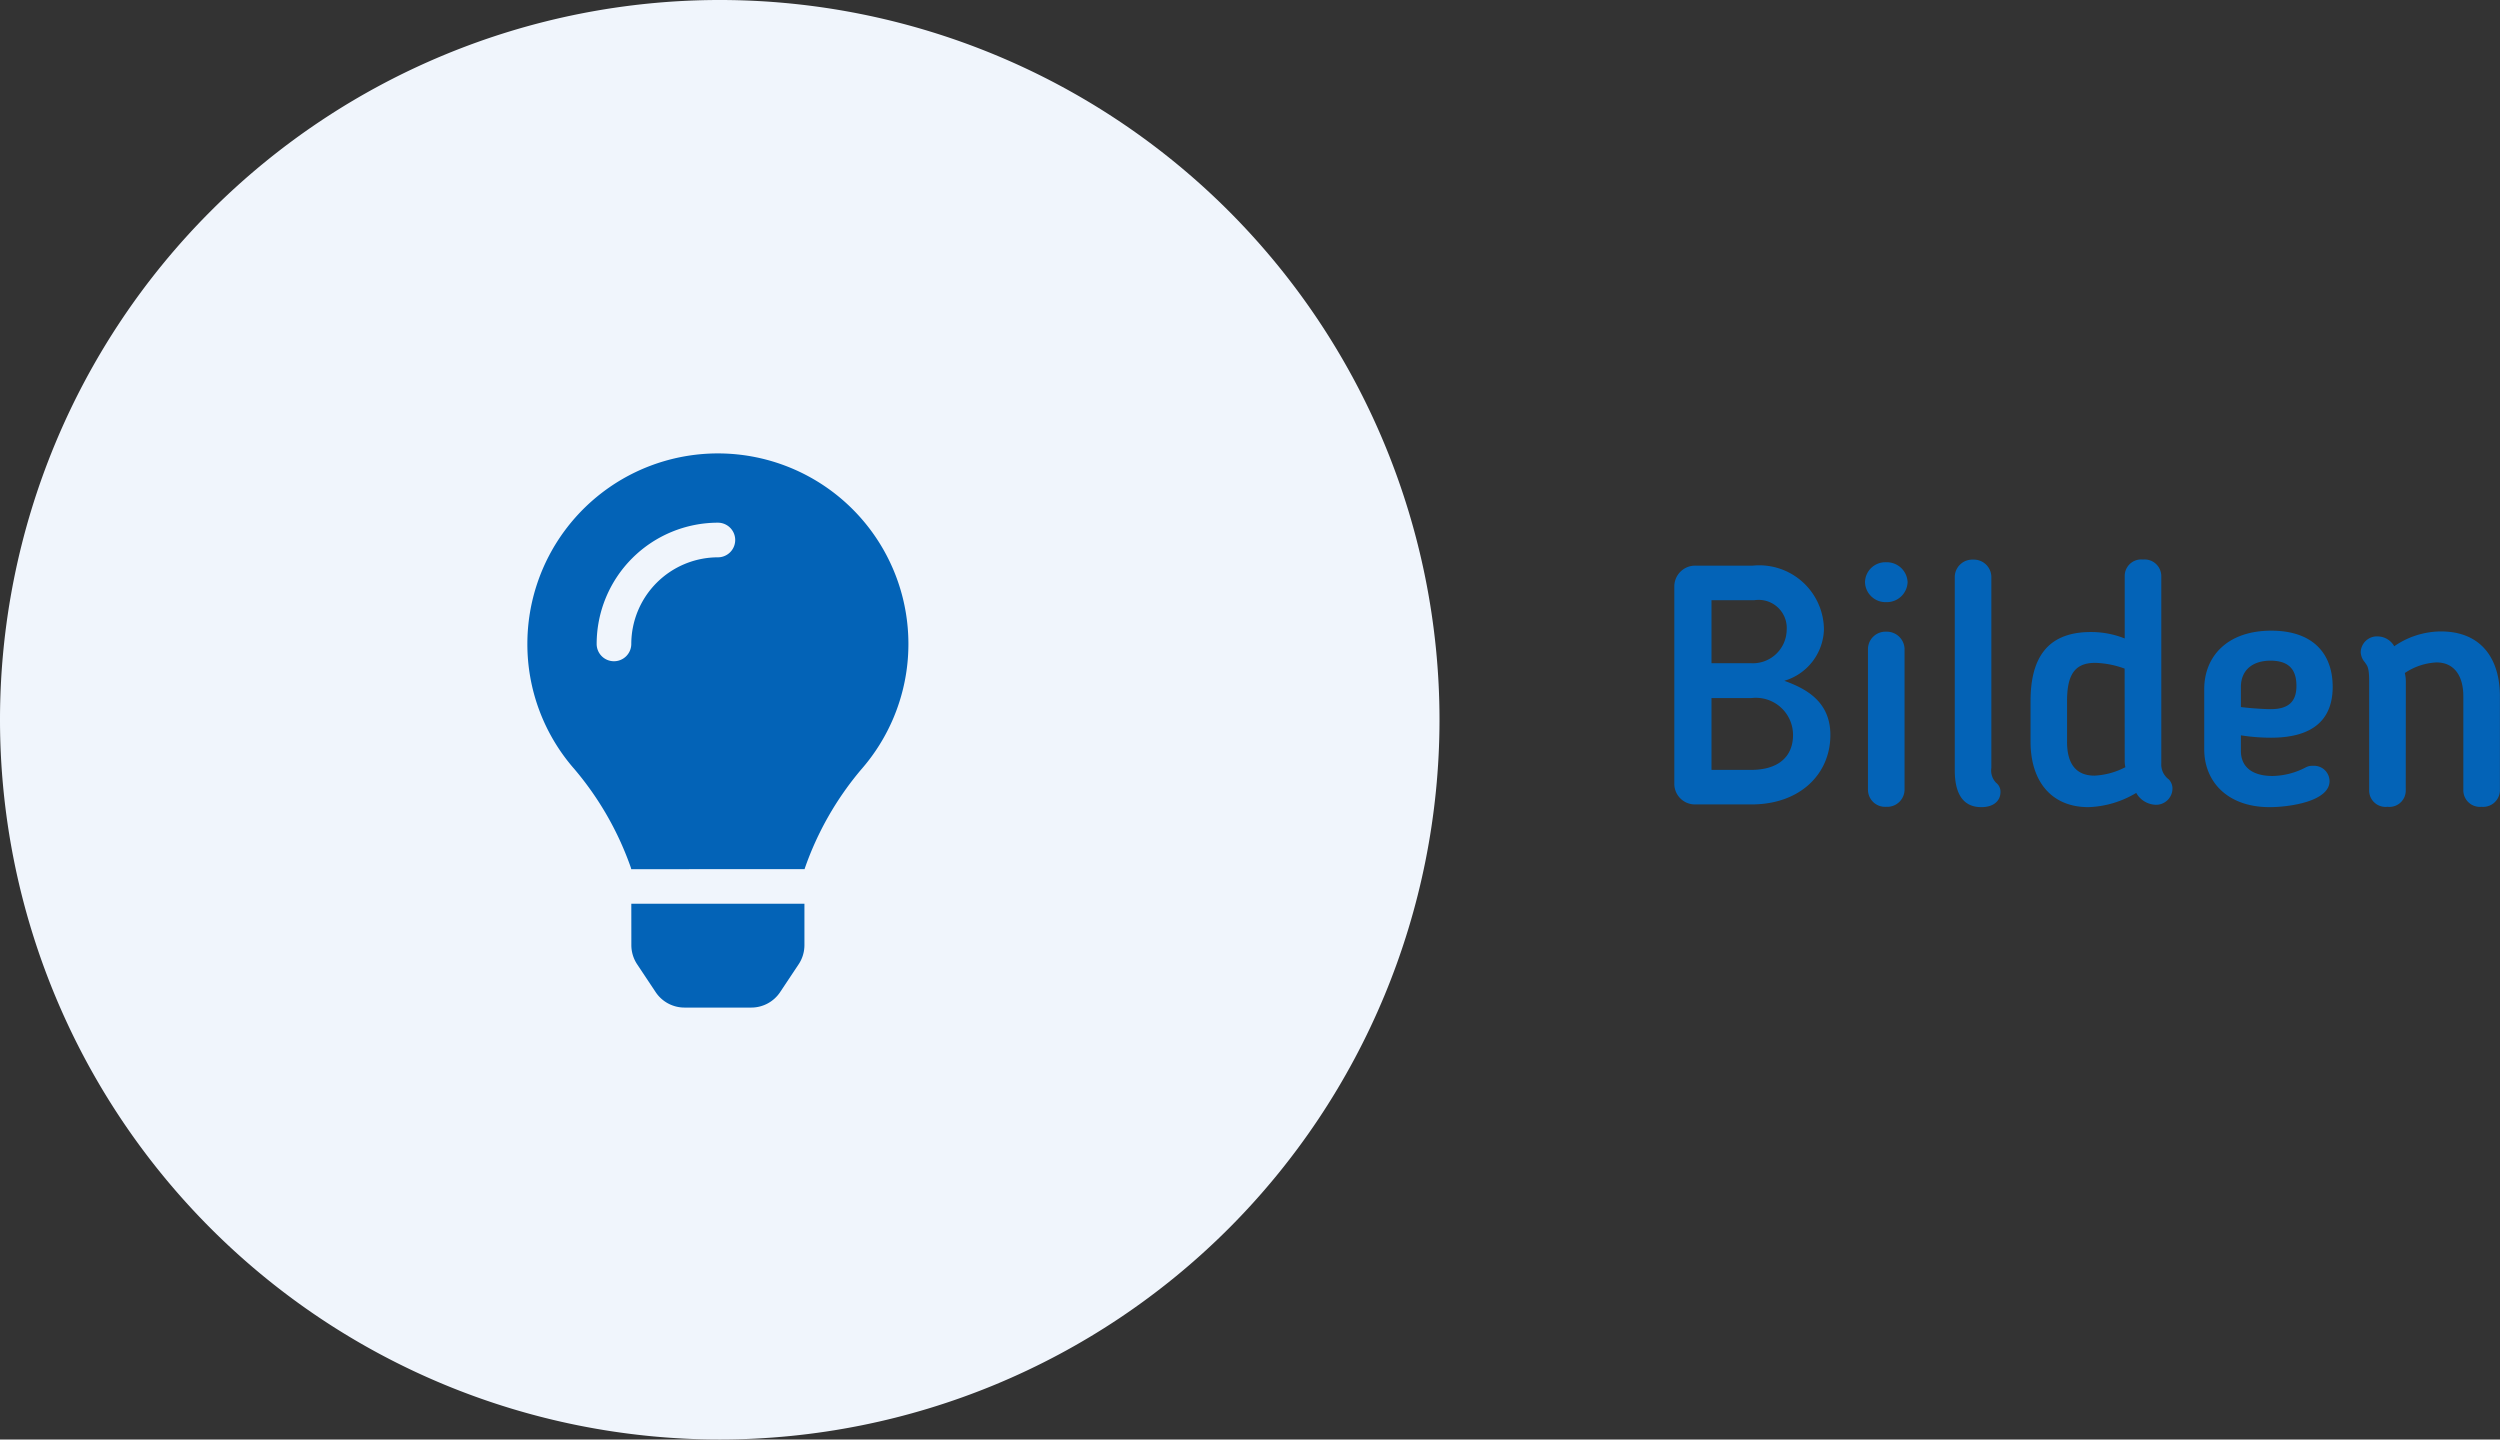 <?xml version="1.0"?>
<svg xmlns="http://www.w3.org/2000/svg" id="Icon_Bilden" width="118.096" height="68" viewBox="0 0 118.096 68">
  <rect x="0" y="0" width="118.096" height="68" fill="#333333" stroke="none"/>
  <path id="Pfad_84" data-name="Pfad 84" d="M2.848-6.672V-9.648H4.88A1.327,1.327,0,0,1,6.4-8.24,1.6,1.6,0,0,1,4.688-6.672ZM4.736-5.024A1.754,1.754,0,0,1,6.7-3.28c0,.992-.656,1.648-1.984,1.648H2.848V-5.024ZM4.736,0c2.3,0,3.728-1.44,3.728-3.28,0-1.584-1.152-2.192-2.176-2.56A2.61,2.61,0,0,0,8.16-8.256,3.055,3.055,0,0,0,4.8-11.28H2.1a.984.984,0,0,0-1.008.96V-.96A.974.974,0,0,0,2.1,0Zm7.376-10.5A.982.982,0,0,0,11.1-11.44.961.961,0,0,0,10.1-10.5a.971.971,0,0,0,1.008.944A.981.981,0,0,0,12.112-10.5ZM11.968-.688V-7.36a.839.839,0,0,0-.864-.8.828.828,0,0,0-.864.8V-.688a.809.809,0,0,0,.864.8A.818.818,0,0,0,11.968-.688ZM15.6.128c.544,0,.9-.272.9-.72a.538.538,0,0,0-.208-.432.826.826,0,0,1-.224-.7v-9.04a.828.828,0,0,0-.864-.8.828.828,0,0,0-.864.8v9.136C14.336-.08,15.088.128,15.6.128Zm5.168-8.272c-2.16,0-2.848,1.36-2.848,3.264v1.92c0,1.84.96,3.088,2.736,3.088a4.673,4.673,0,0,0,2.256-.672,1.1,1.1,0,0,0,.912.56.773.773,0,0,0,.8-.768.618.618,0,0,0-.176-.432.875.875,0,0,1-.352-.752v-8.848a.788.788,0,0,0-.864-.784.779.779,0,0,0-.864.784V-7.84A4.278,4.278,0,0,0,20.768-8.144Zm1.6,6.048a1.315,1.315,0,0,0,.032.336,3.514,3.514,0,0,1-1.456.4c-.88,0-1.3-.56-1.3-1.6V-4.88c0-1.232.352-1.808,1.328-1.808a4.389,4.389,0,0,1,1.392.272ZM29.28-3.152c2.032,0,2.912-.9,2.912-2.4,0-1.6-.96-2.656-2.9-2.656-2.064,0-3.168,1.2-3.168,2.768v2.832c0,1.552,1.12,2.736,3.088,2.736.944,0,2.832-.272,2.832-1.232a.732.732,0,0,0-.784-.72.649.649,0,0,0-.352.08,3.494,3.494,0,0,1-1.552.4c-1.008,0-1.5-.464-1.5-1.184v-.736A9.1,9.1,0,0,0,29.28-3.152ZM30.48-5.6c0,.672-.3,1.1-1.216,1.1-.24,0-.864-.032-1.408-.1v-.944c0-.768.512-1.248,1.408-1.248C30.048-6.784,30.48-6.448,30.48-5.6Zm5.168-.224a1.794,1.794,0,0,0-.048-.384,2.935,2.935,0,0,1,1.5-.5c.8,0,1.264.592,1.264,1.6V-.688a.783.783,0,0,0,.864.8.791.791,0,0,0,.864-.8V-5.1c0-1.84-.928-3.072-2.784-3.072a3.905,3.905,0,0,0-2.208.7.912.912,0,0,0-.752-.464.77.77,0,0,0-.832.736.769.769,0,0,0,.192.48c.1.16.208.192.208.9V-.688a.774.774,0,0,0,.864.8.774.774,0,0,0,.864-.8Z" transform="translate(78 38)" fill="#0363b7"/>
  <path id="Pfad_65" data-name="Pfad 65" d="M35-82.249a34.016,34.016,0,0,1,34,34,34.016,34.016,0,0,1-34,34,34.016,34.016,0,0,1-34-34A34.016,34.016,0,0,1,35-82.249Z" transform="translate(-1 82.249)" fill="#f0f5fc"/>
  <path id="Icon_awesome-lightbulb" data-name="Icon awesome-lightbulb" d="M4.912,23.234a1.637,1.637,0,0,0,.274.9l.874,1.314a1.636,1.636,0,0,0,1.362.73h3.156a1.636,1.636,0,0,0,1.362-.73l.874-1.314a1.636,1.636,0,0,0,.274-.9l0-1.961H4.91ZM0,9A8.95,8.95,0,0,0,2.228,14.92,14.7,14.7,0,0,1,4.9,19.6c0,.013,0,.027.006.04H13.1c0-.013,0-.026.006-.04a14.7,14.7,0,0,1,2.67-4.676A9,9,0,1,0,0,9ZM9,4.909A4.1,4.1,0,0,0,4.909,9,.818.818,0,1,1,3.273,9,5.734,5.734,0,0,1,9,3.273.818.818,0,0,1,9,4.909Z" transform="translate(24.912 21.418)" fill="#0363b7"/>
</svg>
